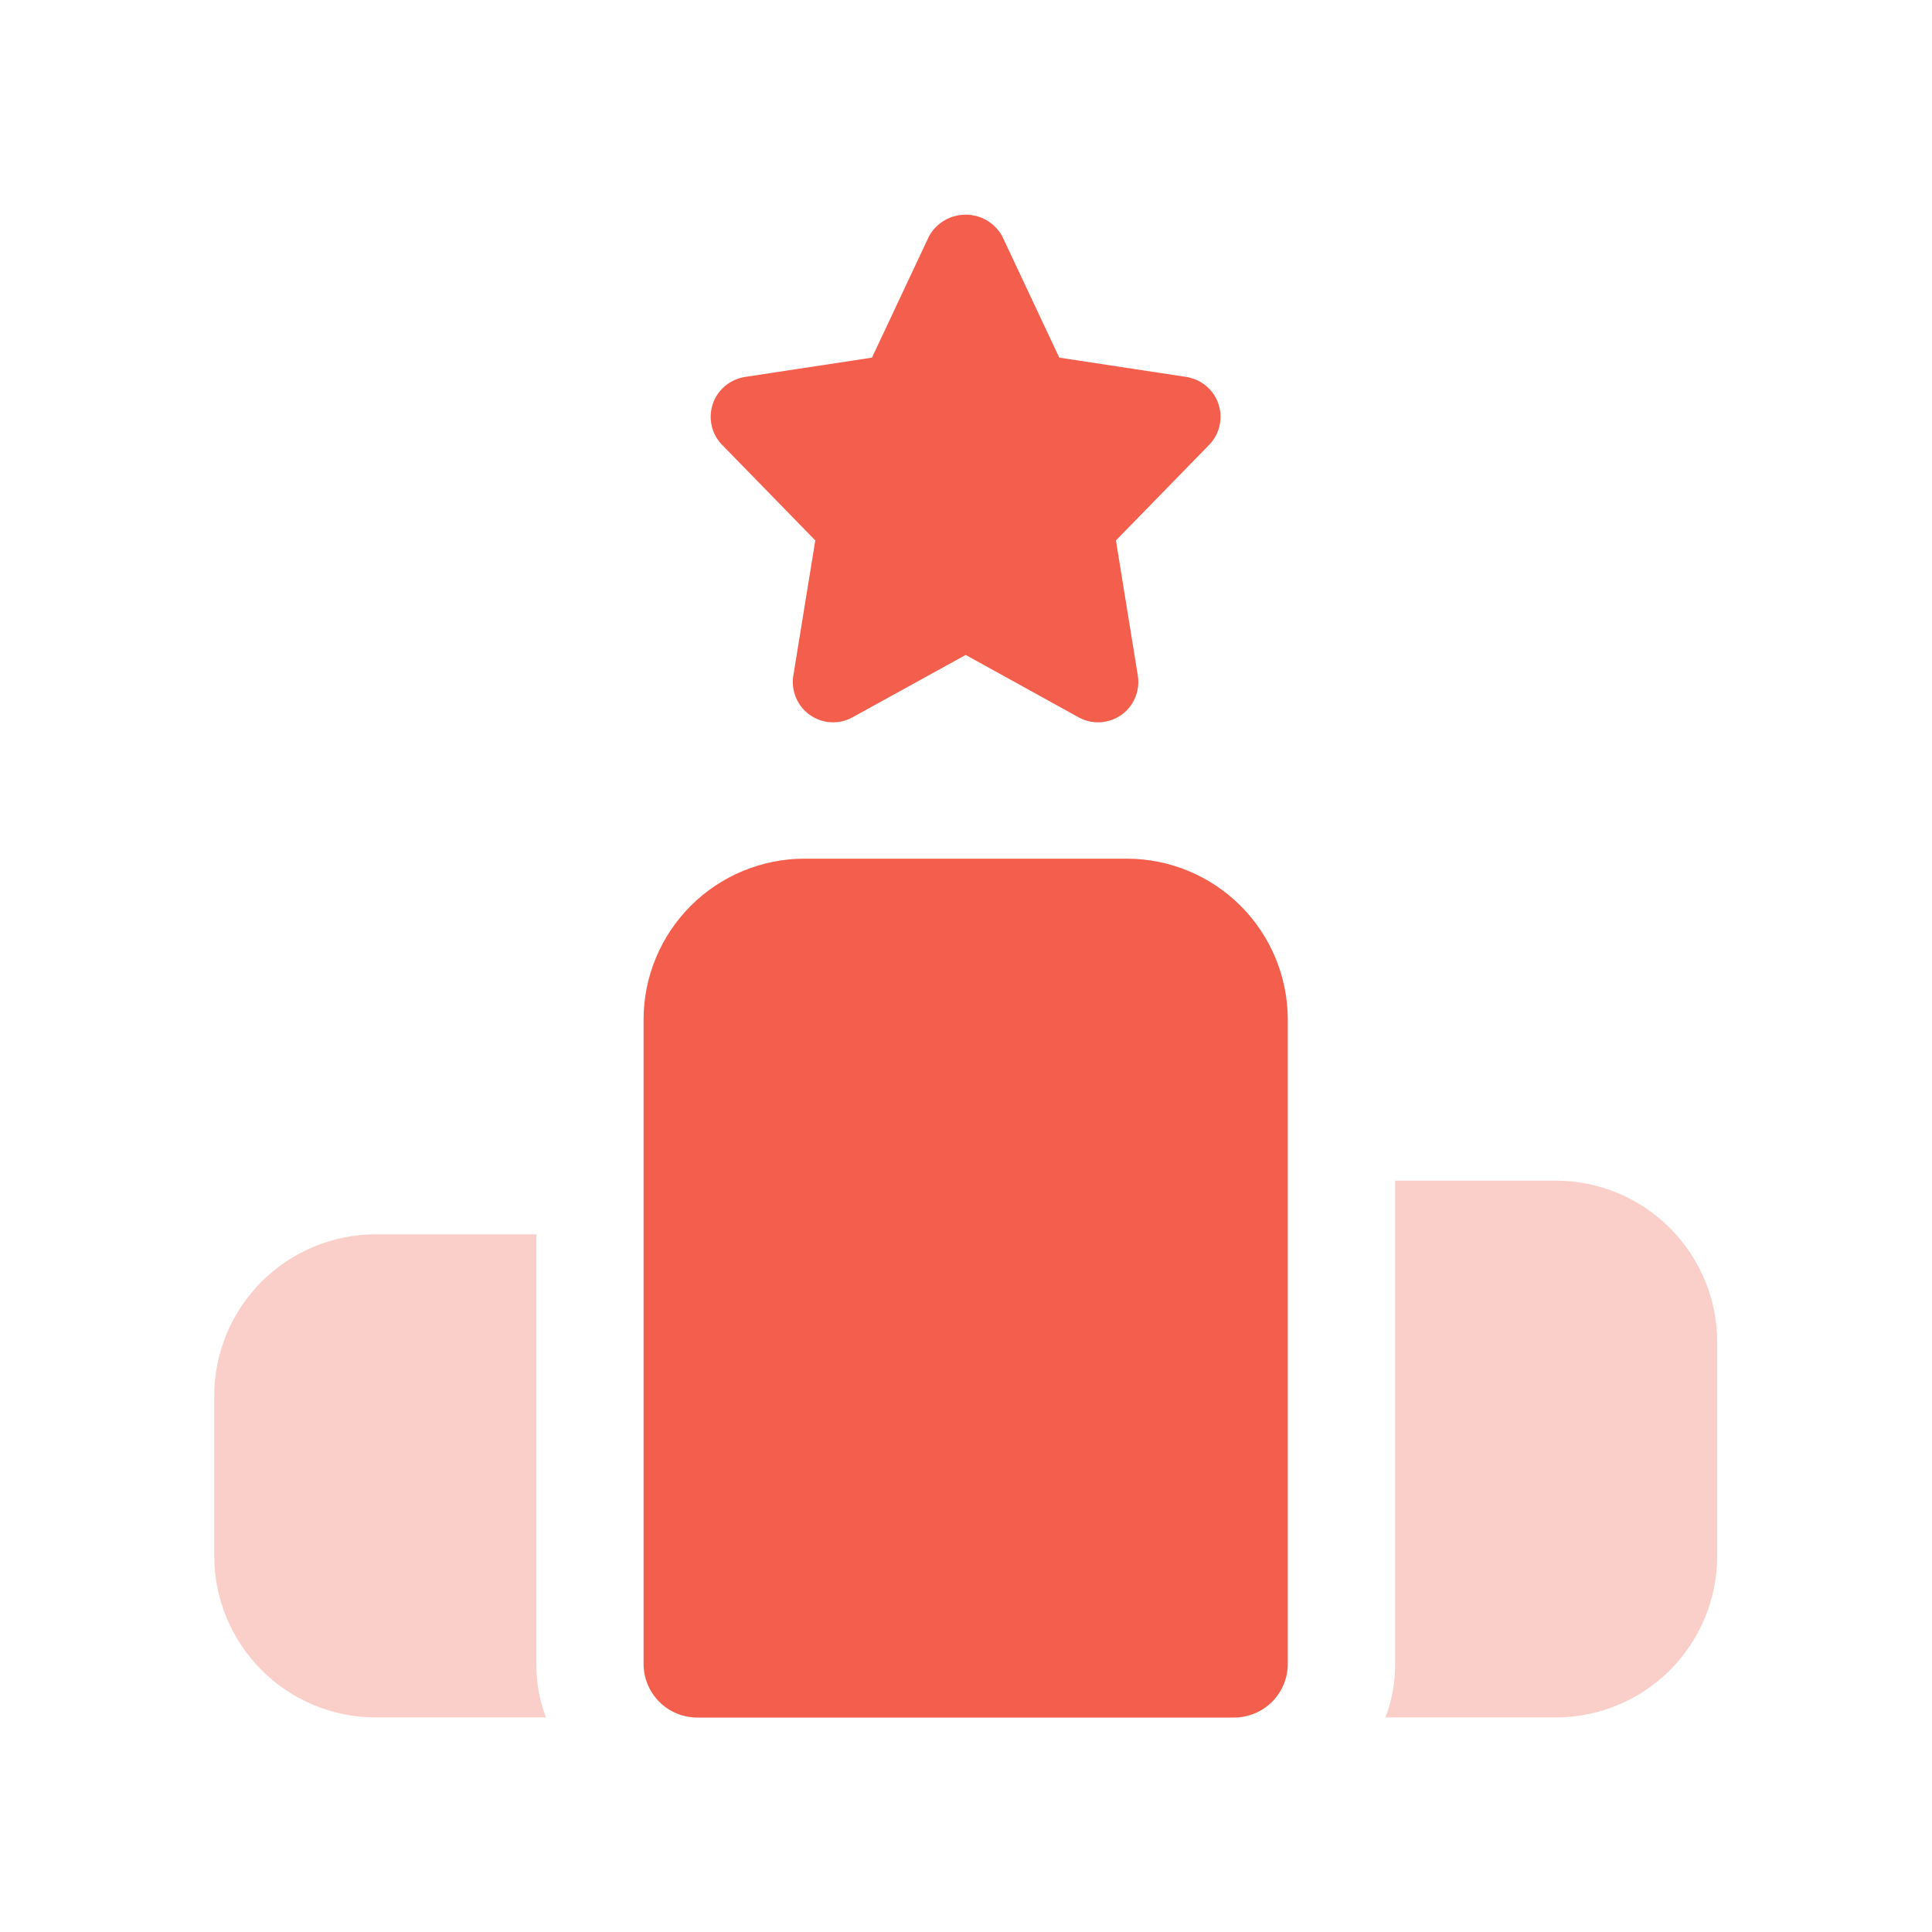 <svg width="18" height="18" viewBox="0 0 18 18" fill="none" xmlns="http://www.w3.org/2000/svg">
<path d="M10.497 8H7.496C7.099 8 6.717 8.158 6.436 8.439C6.154 8.721 5.996 9.102 5.996 9.5V15.502C5.996 15.635 6.049 15.762 6.143 15.856C6.236 15.949 6.364 16.002 6.496 16.002H11.498C11.63 16.002 11.757 15.949 11.851 15.856C11.945 15.762 11.998 15.635 11.998 15.502V9.5C11.998 9.102 11.84 8.721 11.558 8.439C11.277 8.158 10.895 8 10.497 8Z" fill="#F35F4C"/>
<path d="M14.499 11H12.998V15.501C12.999 15.672 12.969 15.842 12.908 16.001H14.499C14.896 16 15.277 15.842 15.558 15.561C15.839 15.279 15.998 14.899 15.999 14.501V12.5C15.998 12.103 15.839 11.722 15.558 11.441C15.277 11.16 14.896 11.001 14.499 11Z" fill="#FBCFC9"/>
<path d="M4.997 11.5H3.496C3.099 11.501 2.718 11.66 2.437 11.941C2.156 12.222 1.997 12.603 1.996 13V14.501C1.997 14.898 2.156 15.279 2.437 15.56C2.718 15.841 3.099 16 3.496 16.001H5.087C5.026 15.841 4.996 15.672 4.997 15.501V11.5Z" fill="#FBCFC9"/>
<path d="M7.596 5.035L7.391 6.296C7.38 6.365 7.389 6.436 7.416 6.5C7.443 6.565 7.488 6.621 7.545 6.661C7.602 6.701 7.67 6.725 7.74 6.729C7.81 6.733 7.879 6.718 7.941 6.684L8.997 6.102L10.051 6.684C10.113 6.718 10.182 6.733 10.252 6.729C10.322 6.725 10.39 6.701 10.447 6.661C10.504 6.621 10.549 6.565 10.576 6.5C10.603 6.436 10.612 6.365 10.601 6.296L10.397 5.035L11.265 4.145C11.313 4.096 11.347 4.034 11.362 3.967C11.378 3.9 11.374 3.829 11.352 3.764C11.331 3.699 11.291 3.641 11.238 3.596C11.185 3.552 11.121 3.523 11.053 3.512L9.869 3.332L9.336 2.198C9.302 2.138 9.253 2.088 9.193 2.053C9.134 2.018 9.066 2 8.997 2C8.928 2 8.86 2.018 8.8 2.053C8.74 2.088 8.691 2.138 8.657 2.198L8.124 3.332L6.94 3.512C6.872 3.523 6.808 3.552 6.755 3.596C6.702 3.641 6.662 3.699 6.641 3.764C6.619 3.829 6.615 3.9 6.631 3.967C6.646 4.034 6.679 4.096 6.728 4.145L7.596 5.035Z" fill="#F35F4C"/>
</svg>
